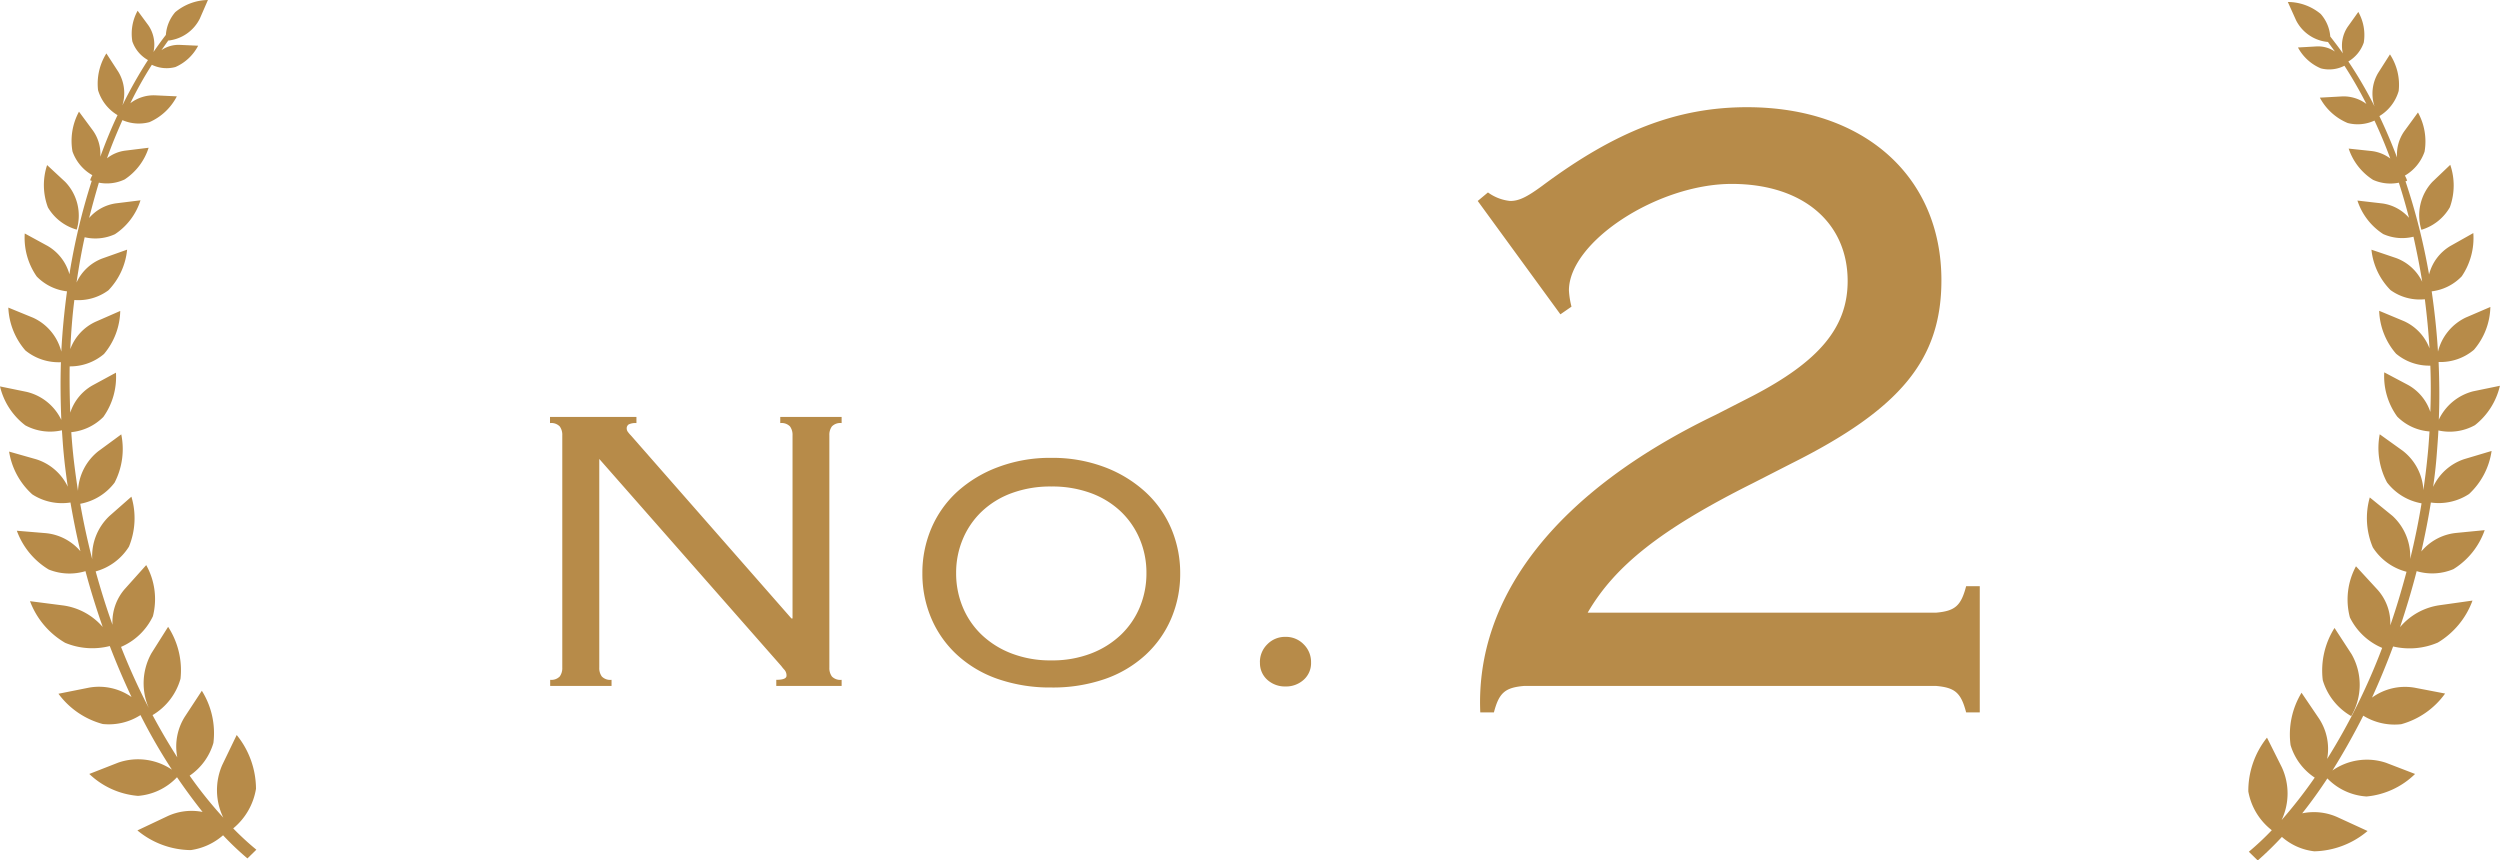 <svg id="グループ_22426" data-name="グループ 22426" xmlns="http://www.w3.org/2000/svg" width="87.99" height="30.285" viewBox="0 0 87.99 30.285">
  <path id="パス_1470722" data-name="パス 1470722" d="M-15.12-2.58c.96-1.65,2.58-2.94,5.82-4.56l1.35-.69c3.84-1.92,5.28-3.66,5.28-6.45,0-3.66-2.73-6.09-6.84-6.09-2.46,0-4.62.84-7.2,2.76-.57.42-.84.54-1.14.54a1.605,1.605,0,0,1-.78-.3l-.36.3,2.91,3.99.39-.27a2.972,2.972,0,0,1-.09-.57c0-1.71,3.12-3.75,5.73-3.75,2.49,0,4.08,1.35,4.08,3.42,0,1.62-.99,2.82-3.36,4.05l-1.29.66C-16.17-6.87-19.08-3.18-18.9.93h.48c.18-.69.39-.87,1.05-.93H-2.85c.66.06.87.24,1.05.93h.48V-3.51H-1.8c-.18.69-.39.87-1.05.93Z" transform="translate(71 24.143)" fill="#b78b49"/>
  <path id="パス_1470721" data-name="パス 1470721" d="M-20.106-2.376V-8.82a.5.5,0,0,0-.09-.315.412.412,0,0,0-.342-.117v-.216h2.16v.216a.412.412,0,0,0-.342.117.5.5,0,0,0-.09.315V-.648a.5.5,0,0,0,.09.315.412.412,0,0,0,.342.117V0h-2.3V-.216q.36,0,.36-.144a.3.3,0,0,0-.072-.207A1.31,1.31,0,0,1-20.5-.7l-6.408-7.29V-.648a.5.5,0,0,0,.09.315.412.412,0,0,0,.342.117V0h-2.16V-.216A.412.412,0,0,0-28.3-.333a.5.5,0,0,0,.09-.315V-8.82a.5.5,0,0,0-.09-.315.412.412,0,0,0-.342-.117v-.216H-25.6v.216a.558.558,0,0,0-.27.045.166.166,0,0,0-.072.153.206.206,0,0,0,.045.117.928.928,0,0,0,.1.117l5.652,6.444ZM-11-7.02a3.932,3.932,0,0,0-1.395.234,3.058,3.058,0,0,0-1.053.648,2.867,2.867,0,0,0-.666.972,3.041,3.041,0,0,0-.234,1.188,3.087,3.087,0,0,0,.234,1.206,2.867,2.867,0,0,0,.666.972,3.17,3.17,0,0,0,1.053.657A3.8,3.8,0,0,0-11-.9a3.8,3.8,0,0,0,1.4-.243A3.17,3.17,0,0,0-8.55-1.8a2.867,2.867,0,0,0,.666-.972A3.087,3.087,0,0,0-7.65-3.978a3.041,3.041,0,0,0-.234-1.188,2.867,2.867,0,0,0-.666-.972A3.058,3.058,0,0,0-9.6-6.786,3.932,3.932,0,0,0-11-7.02Zm0-1.008A5.176,5.176,0,0,1-9.117-7.7a4.446,4.446,0,0,1,1.431.873,3.726,3.726,0,0,1,.909,1.287A3.992,3.992,0,0,1-6.462-3.96a3.992,3.992,0,0,1-.315,1.584,3.726,3.726,0,0,1-.909,1.287,4.1,4.1,0,0,1-1.431.846A5.6,5.6,0,0,1-11,.054a5.6,5.6,0,0,1-1.881-.3,4.1,4.1,0,0,1-1.431-.846,3.726,3.726,0,0,1-.909-1.287,3.992,3.992,0,0,1-.315-1.584,3.992,3.992,0,0,1,.315-1.584,3.726,3.726,0,0,1,.909-1.287A4.446,4.446,0,0,1-12.879-7.7,5.176,5.176,0,0,1-11-8.028Zm7.344,7.2a.869.869,0,0,1,.261-.639.869.869,0,0,1,.639-.261.869.869,0,0,1,.639.261.869.869,0,0,1,.261.639.783.783,0,0,1-.261.612.923.923,0,0,1-.639.234.923.923,0,0,1-.639-.234A.783.783,0,0,1-3.654-.828Z" transform="translate(48 24.143)" fill="#b78b49"/>
  <path id="パス_3835" data-name="パス 3835" d="M6.7,10.082A1.712,1.712,0,0,0,6.294,8.4L5.658,7.81A2.238,2.238,0,0,0,5.687,9.3,1.721,1.721,0,0,0,6.7,10.082Zm6.31,19.674a3.025,3.025,0,0,0-.679-1.887l-.507,1.051a2.212,2.212,0,0,0,.036,1.858A14.712,14.712,0,0,1,10.675,29.3a2.1,2.1,0,0,0,.836-1.151,2.81,2.81,0,0,0-.407-1.837l-.6.915a1.97,1.97,0,0,0-.264,1.429,22.523,22.523,0,0,1-1.98-3.888,2.2,2.2,0,0,0,1.122-1.079,2.455,2.455,0,0,0-.236-1.8l-.743.829a1.77,1.77,0,0,0-.443,1.272c-.222-.615-.414-1.236-.593-1.879a2.007,2.007,0,0,0,1.172-.872,2.639,2.639,0,0,0,.086-1.758l-.772.679a1.943,1.943,0,0,0-.607,1.522c-.164-.643-.307-1.293-.422-1.951a1.954,1.954,0,0,0,1.208-.743,2.576,2.576,0,0,0,.236-1.7l-.808.593a1.9,1.9,0,0,0-.715,1.394c-.057-.364-.107-.736-.15-1.1q-.054-.482-.086-.965a1.844,1.844,0,0,0,1.129-.536,2.428,2.428,0,0,0,.443-1.558l-.829.45a1.71,1.71,0,0,0-.779.958q-.032-.825-.021-1.629a1.834,1.834,0,0,0,1.208-.436,2.43,2.43,0,0,0,.572-1.515l-.865.379a1.709,1.709,0,0,0-.893.965c.029-.586.071-1.165.143-1.729a1.781,1.781,0,0,0,1.2-.343,2.39,2.39,0,0,0,.657-1.429l-.865.307a1.633,1.633,0,0,0-.915.85c.079-.543.172-1.072.286-1.594a1.656,1.656,0,0,0,1.065-.107,2.233,2.233,0,0,0,.9-1.193l-.865.107a1.53,1.53,0,0,0-.943.515q.161-.632.343-1.243a1.466,1.466,0,0,0,.908-.114A2.1,2.1,0,0,0,9.231,7.2l-.808.1a1.3,1.3,0,0,0-.657.272c.164-.465.35-.908.543-1.344a1.44,1.44,0,0,0,.95.071,1.976,1.976,0,0,0,.965-.908l-.772-.036a1.349,1.349,0,0,0-.865.279A13.526,13.526,0,0,1,9.345,4.28a1.188,1.188,0,0,0,.829.079,1.642,1.642,0,0,0,.8-.75l-.636-.029a1.068,1.068,0,0,0-.657.186c.079-.107.15-.214.229-.322V3.429a1.408,1.408,0,0,0,1.122-.772L11.318,2a1.849,1.849,0,0,0-1.151.429,1.378,1.378,0,0,0-.329.8c-.15.193-.293.393-.436.6a1.193,1.193,0,0,0-.179-.936l-.379-.515a1.667,1.667,0,0,0-.186,1.079,1.2,1.2,0,0,0,.55.657,15.416,15.416,0,0,0-.9,1.594A1.454,1.454,0,0,0,8.166,4.53l-.422-.65a2.006,2.006,0,0,0-.293,1.293,1.53,1.53,0,0,0,.686.879c-.222.465-.422.958-.607,1.465a1.421,1.421,0,0,0-.264-.929L6.78,5.93a2.157,2.157,0,0,0-.229,1.4,1.549,1.549,0,0,0,.7.836.791.791,0,0,0-.079.179l.057.021a22.311,22.311,0,0,0-.786,3.287,1.66,1.66,0,0,0-.772-1l-.8-.436a2.381,2.381,0,0,0,.422,1.515,1.768,1.768,0,0,0,1.065.522c-.093.693-.164,1.4-.2,2.122a1.792,1.792,0,0,0-.993-1.193l-.872-.357a2.46,2.46,0,0,0,.6,1.508,1.85,1.85,0,0,0,1.251.414c-.021.665-.014,1.344.014,2.03a1.821,1.821,0,0,0-1.222-.986L4,15.6a2.424,2.424,0,0,0,.893,1.372,1.846,1.846,0,0,0,1.286.172c.021.279.036.55.064.829.036.386.086.772.143,1.158a1.844,1.844,0,0,0-1.108-.965l-.958-.272A2.573,2.573,0,0,0,5.136,19.4a1.926,1.926,0,0,0,1.344.286c.1.579.214,1.151.35,1.715a1.83,1.83,0,0,0-1.215-.636L4.593,20.68a2.646,2.646,0,0,0,1.122,1.365,1.947,1.947,0,0,0,1.293.057c.179.672.386,1.329.607,1.965a2.243,2.243,0,0,0-1.394-.758l-1.165-.15a2.855,2.855,0,0,0,1.236,1.465,2.487,2.487,0,0,0,1.572.114c.236.615.493,1.215.765,1.794a1.994,1.994,0,0,0-1.5-.329l-1.072.214a2.854,2.854,0,0,0,1.558,1.065,2.06,2.06,0,0,0,1.329-.314,19.878,19.878,0,0,0,1.108,1.922,2.132,2.132,0,0,0-1.887-.25l-1.022.4a2.816,2.816,0,0,0,1.715.772,2.112,2.112,0,0,0,1.372-.657q.439.643.9,1.222a2.012,2.012,0,0,0-1.236.15l-1.058.5a2.977,2.977,0,0,0,1.879.693,2.188,2.188,0,0,0,1.136-.522,10.12,10.12,0,0,0,.858.815l.314-.307a9.927,9.927,0,0,1-.815-.75A2.282,2.282,0,0,0,13.011,29.756ZM9.331,24.99a2.171,2.171,0,0,0,.036,2.18,2.17,2.17,0,0,0,.986-1.279,2.806,2.806,0,0,0-.436-1.829Z" transform="translate(-4 -2)" fill="#b78b49"/>
  <path id="パス_3836" data-name="パス 3836" d="M679.122,10.225a2.248,2.248,0,0,0,.014-1.494l-.629.6a1.72,1.72,0,0,0-.386,1.687A1.73,1.73,0,0,0,679.122,10.225ZM672.855,32.15a9.963,9.963,0,0,1-.808.758l.314.307a11.524,11.524,0,0,0,.85-.829,2.075,2.075,0,0,0,1.143.507,3.006,3.006,0,0,0,1.872-.715l-1.058-.486a2.022,2.022,0,0,0-1.243-.136c.307-.386.6-.793.886-1.229a2.1,2.1,0,0,0,1.379.636,2.806,2.806,0,0,0,1.708-.793l-1.022-.393a2.124,2.124,0,0,0-1.887.272c.379-.607.743-1.251,1.086-1.93a2.088,2.088,0,0,0,1.336.3,2.826,2.826,0,0,0,1.544-1.079l-1.079-.207a1.979,1.979,0,0,0-1.494.35c.264-.579.515-1.186.743-1.8a2.526,2.526,0,0,0,1.572-.136,2.872,2.872,0,0,0,1.222-1.479l-1.165.164a2.235,2.235,0,0,0-1.386.772c.214-.643.414-1.3.586-1.972a1.92,1.92,0,0,0,1.294-.071,2.631,2.631,0,0,0,1.1-1.372l-1.022.1a1.838,1.838,0,0,0-1.208.65c.129-.565.243-1.143.336-1.722a1.948,1.948,0,0,0,1.344-.3,2.565,2.565,0,0,0,.793-1.515l-.958.286a1.847,1.847,0,0,0-1.1.979q.086-.579.129-1.158c.021-.279.043-.55.057-.829a1.829,1.829,0,0,0,1.286-.186,2.472,2.472,0,0,0,.879-1.386l-.936.193a1.841,1.841,0,0,0-1.215,1c.029-.679.021-1.358-.007-2.03a1.828,1.828,0,0,0,1.243-.429,2.394,2.394,0,0,0,.579-1.508l-.865.372a1.812,1.812,0,0,0-.979,1.2c-.043-.722-.121-1.429-.221-2.122a1.752,1.752,0,0,0,1.058-.529,2.4,2.4,0,0,0,.407-1.522l-.8.45a1.639,1.639,0,0,0-.758,1.008,22.247,22.247,0,0,0-.829-3.28l.057-.021a.791.791,0,0,0-.079-.179,1.562,1.562,0,0,0,.693-.843A2.112,2.112,0,0,0,678,6.888l-.479.657a1.424,1.424,0,0,0-.257.929q-.289-.761-.622-1.458a1.524,1.524,0,0,0,.679-.886,1.952,1.952,0,0,0-.307-1.286l-.414.65a1.419,1.419,0,0,0-.129,1.179,14.545,14.545,0,0,0-.922-1.579,1.24,1.24,0,0,0,.543-.665A1.651,1.651,0,0,0,675.9,3.35l-.372.522a1.186,1.186,0,0,0-.172.936c-.143-.207-.293-.4-.443-.593a1.358,1.358,0,0,0-.336-.793A1.815,1.815,0,0,0,673.419,3l.293.65a1.4,1.4,0,0,0,1.129.758v.014l.236.322a1.055,1.055,0,0,0-.665-.179l-.636.036a1.636,1.636,0,0,0,.807.736,1.177,1.177,0,0,0,.829-.093,15.034,15.034,0,0,1,.772,1.344,1.342,1.342,0,0,0-.865-.264l-.772.043a1.963,1.963,0,0,0,.979.893,1.407,1.407,0,0,0,.943-.086c.2.429.386.872.557,1.336a1.362,1.362,0,0,0-.657-.264l-.808-.086a2.079,2.079,0,0,0,.858,1.1,1.5,1.5,0,0,0,.908.1c.129.4.25.815.357,1.236a1.523,1.523,0,0,0-.95-.507l-.865-.1a2.223,2.223,0,0,0,.908,1.179,1.639,1.639,0,0,0,1.065.093c.114.515.222,1.051.307,1.586a1.651,1.651,0,0,0-.922-.836l-.865-.293a2.369,2.369,0,0,0,.672,1.422,1.755,1.755,0,0,0,1.208.322c.071.565.129,1.143.164,1.729a1.713,1.713,0,0,0-.9-.958l-.872-.364a2.433,2.433,0,0,0,.593,1.508,1.814,1.814,0,0,0,1.208.422q.032.8,0,1.629a1.689,1.689,0,0,0-.786-.95l-.836-.443a2.42,2.42,0,0,0,.457,1.558,1.787,1.787,0,0,0,1.136.522c-.021.322-.043.643-.079.965-.036.372-.086.736-.136,1.1a1.875,1.875,0,0,0-.729-1.386l-.808-.579a2.572,2.572,0,0,0,.257,1.694,1.963,1.963,0,0,0,1.215.736c-.107.657-.243,1.315-.4,1.958a1.938,1.938,0,0,0-.622-1.515l-.8-.65a2.651,2.651,0,0,0,.107,1.758,2,2,0,0,0,1.186.858c-.172.643-.357,1.272-.572,1.887a1.762,1.762,0,0,0-.457-1.265l-.75-.815a2.463,2.463,0,0,0-.214,1.8,2.226,2.226,0,0,0,1.136,1.072,22.131,22.131,0,0,1-1.937,3.909,1.937,1.937,0,0,0-.286-1.422l-.615-.908a2.831,2.831,0,0,0-.386,1.844,2.093,2.093,0,0,0,.85,1.143,16.883,16.883,0,0,1-1.165,1.494,2.2,2.2,0,0,0,.007-1.858l-.522-1.043a3,3,0,0,0-.657,1.894A2.222,2.222,0,0,0,672.855,32.15Zm2.208-7.118a2.8,2.8,0,0,0-.414,1.837,2.168,2.168,0,0,0,1,1.265,2.174,2.174,0,0,0,.014-2.18Z" transform="translate(-592.897 -2.93)" fill="#b78b49"/>
</svg>
